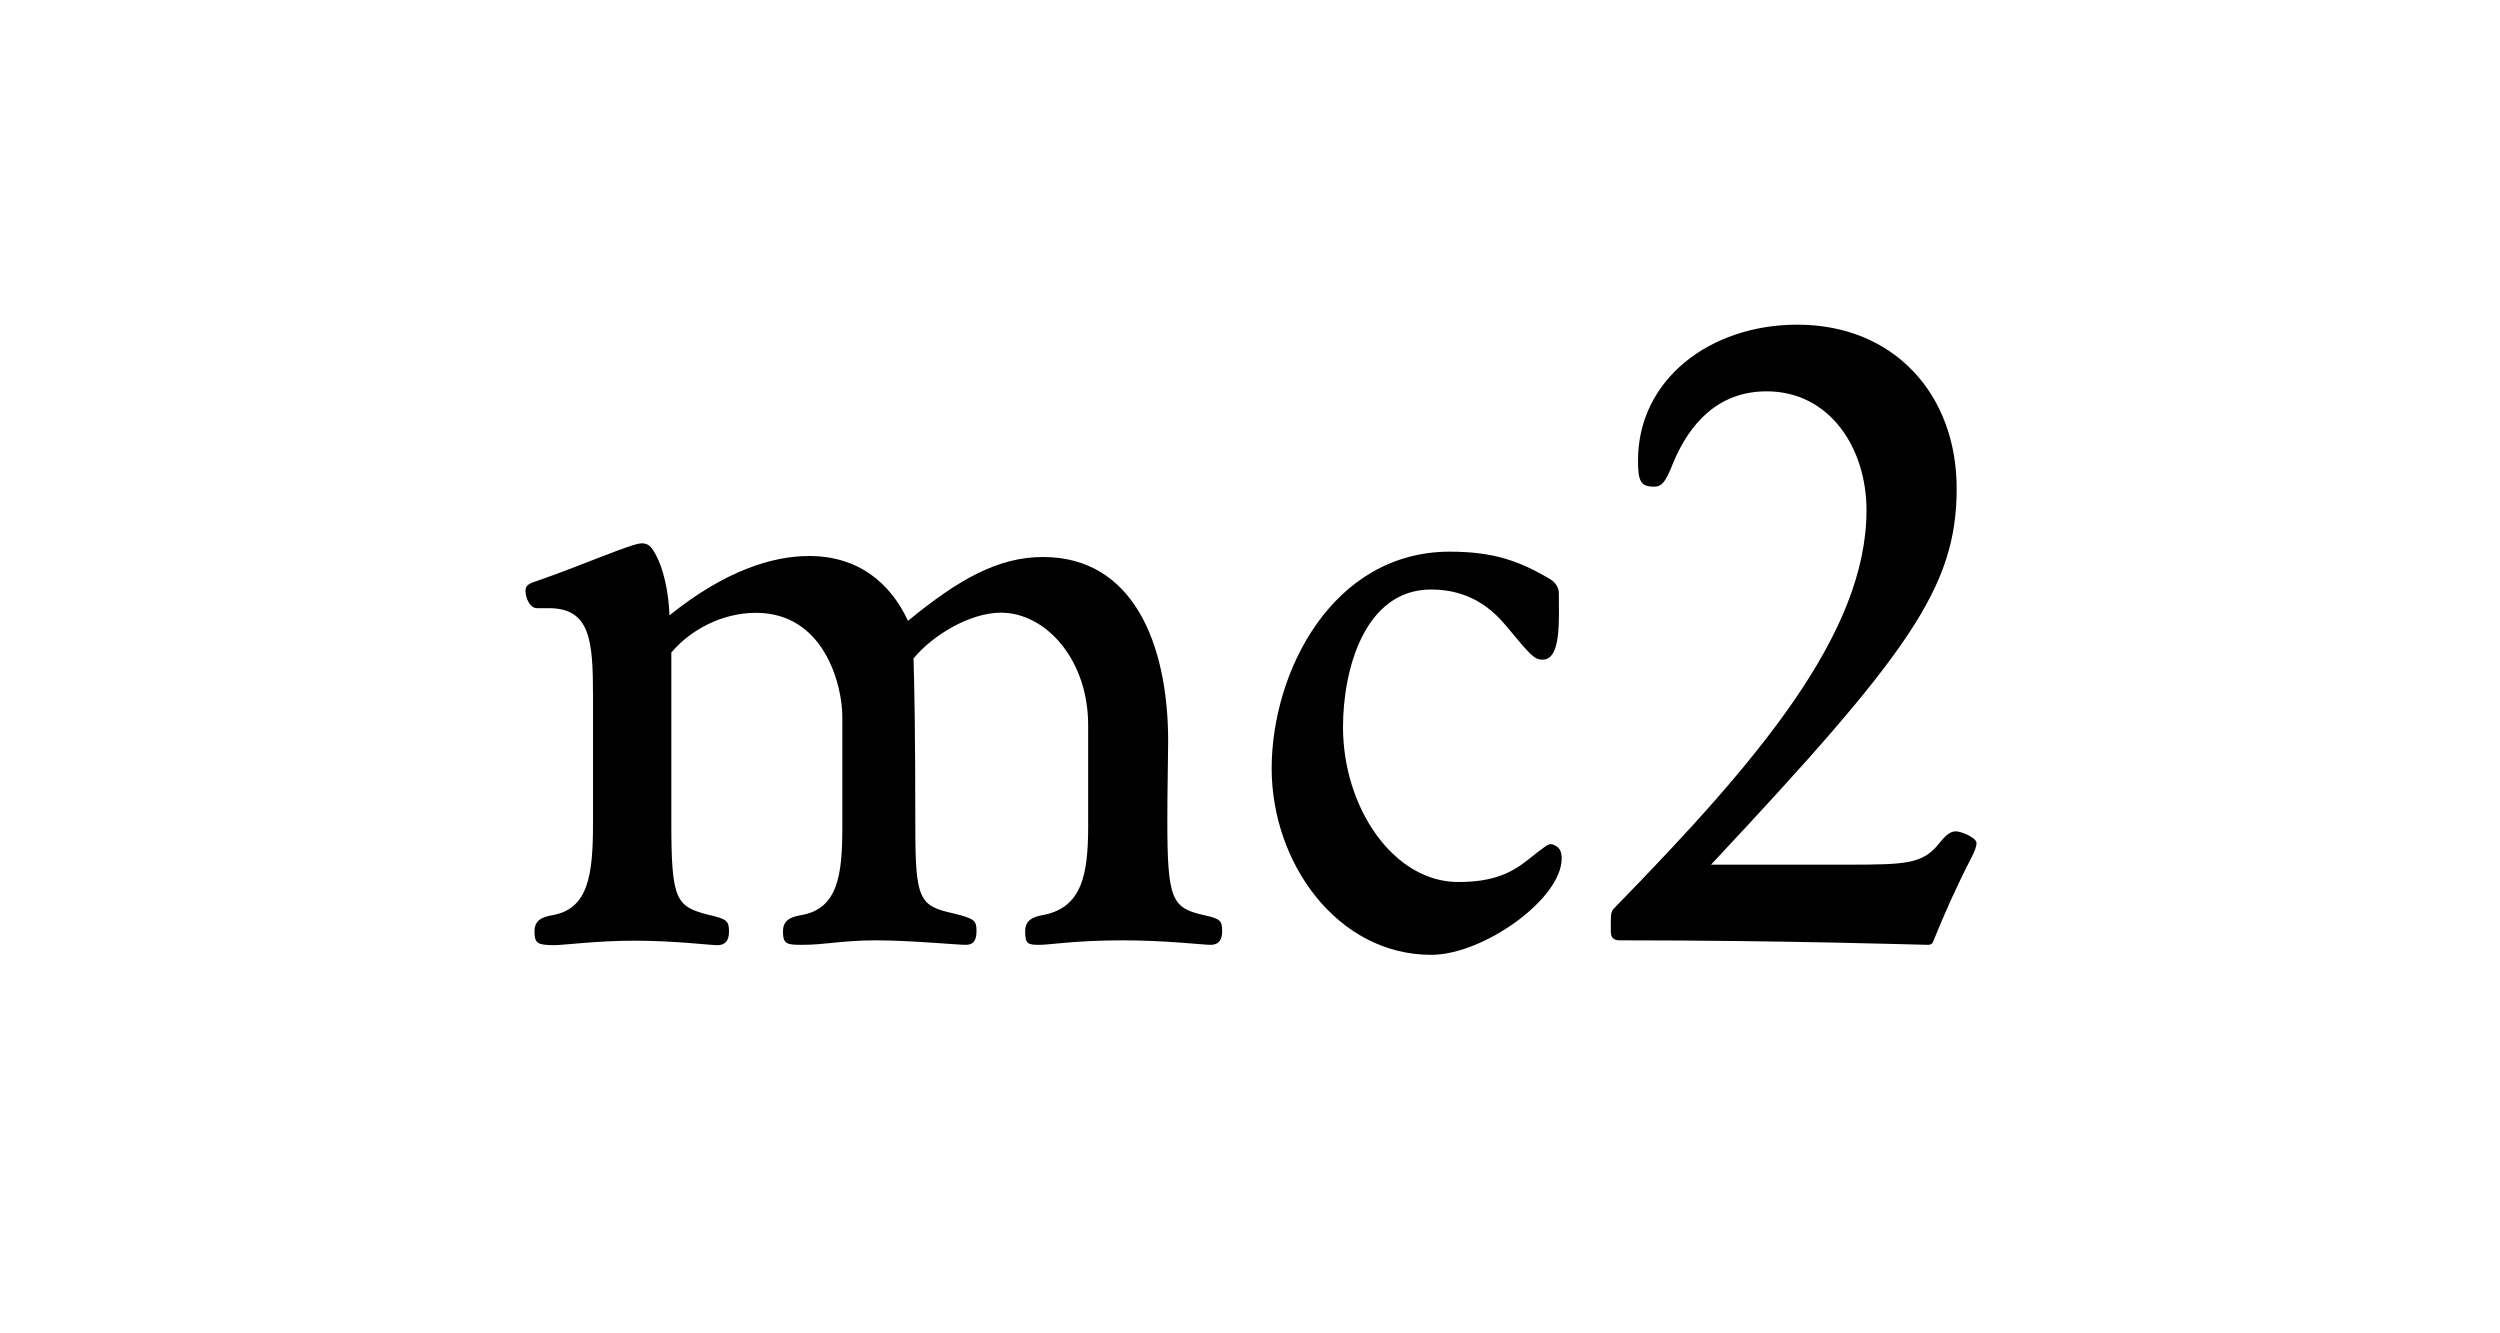 <?xml version="1.0" encoding="utf-8"?>
<!-- Generator: Adobe Illustrator 23.0.4, SVG Export Plug-In . SVG Version: 6.00 Build 0)  -->
<svg version="1.1" id="Ebene_1" xmlns="http://www.w3.org/2000/svg" xmlns:xlink="http://www.w3.org/1999/xlink" x="0px" y="0px"
	 viewBox="0 0 150 80" style="enable-background:new 0 0 150 80;" xml:space="preserve">
<style type="text/css">
	.st0{fill:none;}
	.st1{fill:#1D1D1B;}
</style>
<g>
	<rect x="0.09" y="-0.58" class="st0" width="150.31" height="81.14"/>
	<path d="M32.07,55.88c0-0.65,0.43-0.86,1.08-0.97c2.16-0.38,2.43-2.43,2.43-5.51v-7.67c0-3.29-0.16-5.24-2.65-5.24h-0.7
		c-0.49,0-0.7-0.7-0.7-1.03c0-0.32,0.16-0.43,0.65-0.59c2.81-0.97,5.72-2.27,6.32-2.27c0.32,0,0.49,0.11,0.7,0.43
		c0.65,1.03,0.92,2.59,0.97,3.89c3.35-2.7,6.21-3.56,8.37-3.56c2.92,0,4.86,1.57,5.94,3.89c3.02-2.48,5.4-3.83,8.1-3.83
		c5.4,0,7.51,5.18,7.51,11.07c0,0.81-0.05,2.81-0.05,4.75c0,4.75,0.27,5.24,2.21,5.67c0.97,0.22,1.08,0.32,1.08,0.97
		c0,0.59-0.27,0.81-0.7,0.81c-0.43,0-2.7-0.27-5.24-0.27c-2.92,0-4.37,0.27-5.02,0.27c-0.7,0-0.86-0.05-0.86-0.81
		c0-0.65,0.43-0.86,1.03-0.97c2.38-0.43,2.75-2.43,2.75-5.35v-6.05c0-3.94-2.54-6.75-5.24-6.75c-1.84,0-4.1,1.35-5.24,2.75
		c0.05,1.46,0.11,4.54,0.11,10.21c0,4.27,0.27,4.64,2.27,5.08c1.3,0.32,1.4,0.43,1.4,1.08c0,0.59-0.22,0.81-0.65,0.81
		c-0.49,0-3.35-0.27-5.35-0.27c-2.11,0-3.02,0.27-4.48,0.27c-0.92,0-1.13-0.05-1.13-0.81c0-0.65,0.43-0.86,1.08-0.97
		c2.21-0.38,2.48-2.38,2.48-5.29v-6.64c0-1.78-1.03-6.21-5.18-6.21c-2.05,0-3.94,1.03-5.08,2.38v10.21c0,4.59,0.27,5.02,2.16,5.51
		c1.19,0.27,1.3,0.38,1.3,1.03c0,0.59-0.27,0.81-0.7,0.81s-2.59-0.27-4.97-0.27c-2.27,0-4.21,0.27-4.86,0.27
		C32.29,56.69,32.07,56.64,32.07,55.88z"/>
	<path d="M76.3,46.11c0-5.83,3.67-13.01,10.69-13.01c2.59,0,4.16,0.54,6.05,1.67c0.27,0.16,0.49,0.49,0.49,0.81
		c0,1.57,0.16,4-0.97,4c-0.49,0-0.7-0.22-2.21-2.05c-0.81-0.97-2.16-2.16-4.48-2.16c-4,0-5.29,4.81-5.29,8.26
		c0,4.81,3.02,9.29,6.91,9.29c2.11,0,3.19-0.54,4.21-1.35c1.08-0.86,1.19-0.92,1.35-0.92c0.11,0,0.22,0.05,0.38,0.16
		c0.16,0.11,0.27,0.32,0.27,0.7c0,2.43-4.7,5.78-7.83,5.78C80.24,57.29,76.3,51.78,76.3,46.11z"/>
	<path d="M97.19,56.42c-0.38,0-0.54-0.16-0.54-0.54v-0.65c0-0.49,0.05-0.59,0.27-0.81c8.59-8.8,15.07-16.42,15.07-23.81
		c0-3.73-2.21-7.13-5.99-7.13c-2.92,0-4.64,1.94-5.62,4.32c-0.43,1.08-0.65,1.4-1.13,1.4c-0.81,0-0.97-0.32-0.97-1.57
		c0-4.86,4.32-8.15,9.56-8.15c5.78,0,9.56,4.16,9.56,9.83c0,5.94-2.86,9.88-14.74,22.57h8.21c3.51,0,4.48-0.05,5.45-1.24
		c0.43-0.54,0.7-0.76,1.03-0.76c0.32,0,1.24,0.38,1.24,0.7c0,0.22-0.11,0.49-0.27,0.81c-0.92,1.78-1.62,3.35-2.32,5.08
		c-0.05,0.16-0.16,0.22-0.32,0.22C115.28,56.69,107.13,56.42,97.19,56.42z"/>
</g>
</svg>
